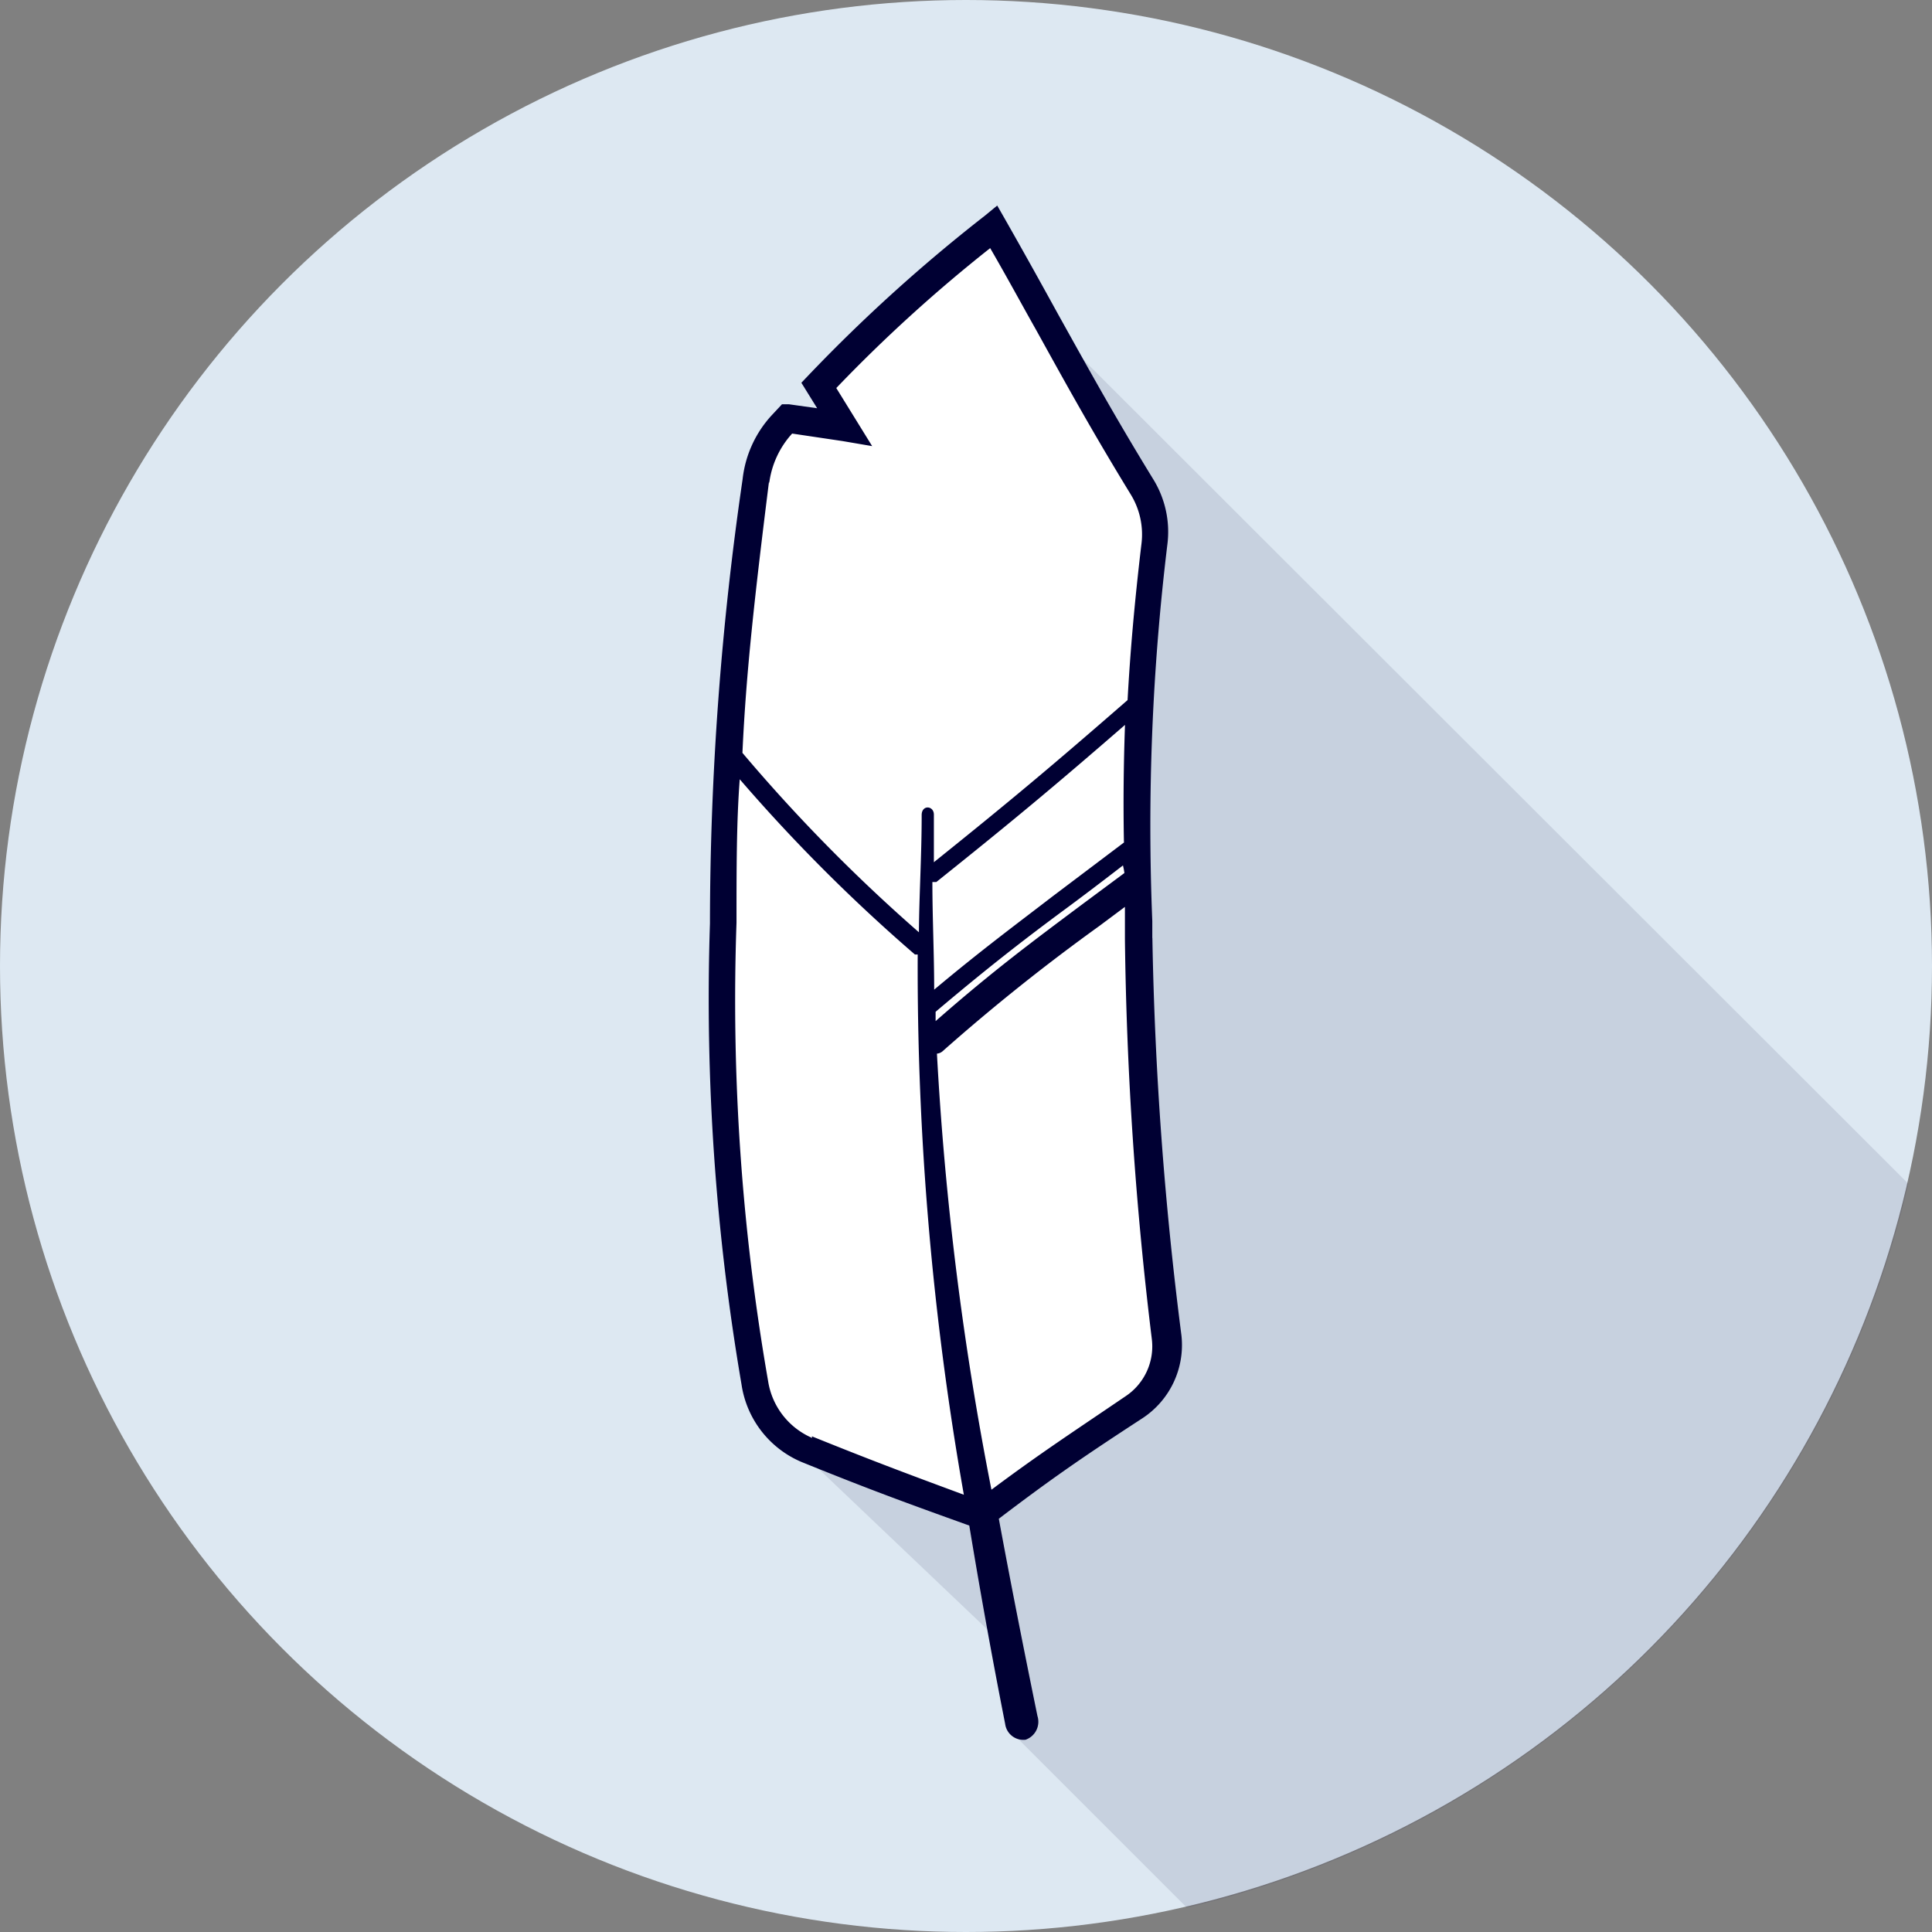 <?xml version="1.0" encoding="UTF-8"?>
<svg xmlns="http://www.w3.org/2000/svg" width="70" height="70" viewBox="0 0 70 70">
  <rect x="0" y="0" width="70" height="70" fill="#808080" stroke="none"/>
  <g id="Icon" transform="translate(-3.07 -3.07)">
    <circle id="_Pfad_" data-name="&lt;Pfad&gt;" cx="35" cy="35" r="35" transform="translate(3.07 3.07)" fill="#dde8f2"></circle>
    <path id="_Pfad_2" data-name="&lt;Pfad&gt;" d="M65.641,43.933,31.5,9.83,25,53.161l7.4,7.044.6,3.457,6.5,6.5A35.091,35.091,0,0,0,65.641,43.933Z" transform="translate(6.572 2.026)" fill="#003" opacity="0.1"></path>
    <g id="_Gruppe_" data-name="&lt;Gruppe&gt;" transform="translate(28.745 10.517)">
      <g id="_Gruppe_2" data-name="&lt;Gruppe&gt;" transform="translate(0 0)">
        <path id="_Pfad_3" data-name="&lt;Pfad&gt;" d="M38.384,18.78c-2.17-3.561-3.2-5.589-5.368-9.41a58.666,58.666,0,0,0-6.342,5.745c.39.611.572.91.962,1.508l-2.092-.312h0l-.221.234a3.639,3.639,0,0,0-.91,2.027A112.381,112.381,0,0,0,23.23,34.622a82.451,82.451,0,0,0,1.144,16.61,3.145,3.145,0,0,0,1.9,2.43c2.521,1.027,3.8,1.495,6.3,2.391,2.157-1.638,3.275-2.4,5.5-3.9a2.6,2.6,0,0,0,1.209-2.534,126.939,126.939,0,0,1-.975-14.452,86.416,86.416,0,0,1,.533-14.3A3.236,3.236,0,0,0,38.384,18.78Z" transform="translate(-22.717 -8.629)" fill="#fff"></path>
        <path id="_Zusammengesetzter_Pfad_" data-name="&lt;Zusammengesetzter Pfad&gt;" d="M38.9,35.339v-.611a84.58,84.58,0,0,1,.546-13.647,3.626,3.626,0,0,0-.52-2.378c-1.417-2.313-2.339-3.99-3.418-5.926-.572-1.04-1.183-2.144-1.937-3.47L33.281,8.8l-.442.364a58.836,58.836,0,0,0-6.394,5.784l-.26.273.572.923L25.73,16h-.247l-.4.429a4.081,4.081,0,0,0-1.027,2.287,111.666,111.666,0,0,0-1.183,16.1,82.751,82.751,0,0,0,1.144,16.7A3.626,3.626,0,0,0,26.2,54.327c2.469,1,3.756,1.469,6.069,2.3.364,2.2.78,4.549,1.3,7.187h0a.663.663,0,0,0,.741.572.689.689,0,0,0,.429-.858q-.8-3.9-1.4-7.148c2-1.521,3.106-2.274,5.2-3.639a3.171,3.171,0,0,0,1.417-3,130.411,130.411,0,0,1-1.053-14.4Zm-1.014-2.352-1.482,1.1c-1.859,1.391-3.249,2.417-5.355,4.263v-.338h0c1.859-1.573,3.184-2.6,4.588-3.639.689-.507,1.391-1.04,2.2-1.664a2.4,2.4,0,0,1,.052.273Zm0-1.118-2.6,1.962c-1.3,1-2.6,1.962-4.289,3.379,0-1.3-.065-2.6-.065-3.9h.143c2.794-2.235,4.276-3.47,6.836-5.693-.052,1.443-.065,2.846-.039,4.25Zm-12.867-13a3.275,3.275,0,0,1,.832-1.807h0l1.833.273,1.066.182-1.3-2.105a54.588,54.588,0,0,1,5.576-5.069c.637,1.1,1.157,2.066,1.664,2.963,1.079,1.949,2,3.626,3.431,5.965h0a2.768,2.768,0,0,1,.39,1.755c-.26,2.183-.416,4.016-.507,5.693-2.755,2.4-4.25,3.652-7.018,5.874V30.868c0-.325-.429-.364-.442,0,0,1.508-.091,2.911-.1,4.263a60.329,60.329,0,0,1-6.394-6.5c.13-2.885.442-5.667.962-9.825Zm1.56,34.584a2.69,2.69,0,0,1-1.6-2.066,80.306,80.306,0,0,1-1.144-16.6c0-1.988,0-3.652.117-5.2A61.007,61.007,0,0,0,30.3,35.937H30.4A109.733,109.733,0,0,0,32.072,55.51c-2-.741-3.262-1.209-5.511-2.118ZM37.92,51.949c-1.911,1.3-3.054,2.04-4.848,3.379a113.411,113.411,0,0,1-1.975-15.8.364.364,0,0,0,.195-.078A71.705,71.705,0,0,1,36.985,34.9l.923-.689v1.17a131.893,131.893,0,0,0,.975,14.491A2.17,2.17,0,0,1,37.92,51.949Z" transform="translate(-22.825 -8.8)" fill="#003"></path>
      </g>
    </g>
  </g>
</svg>
